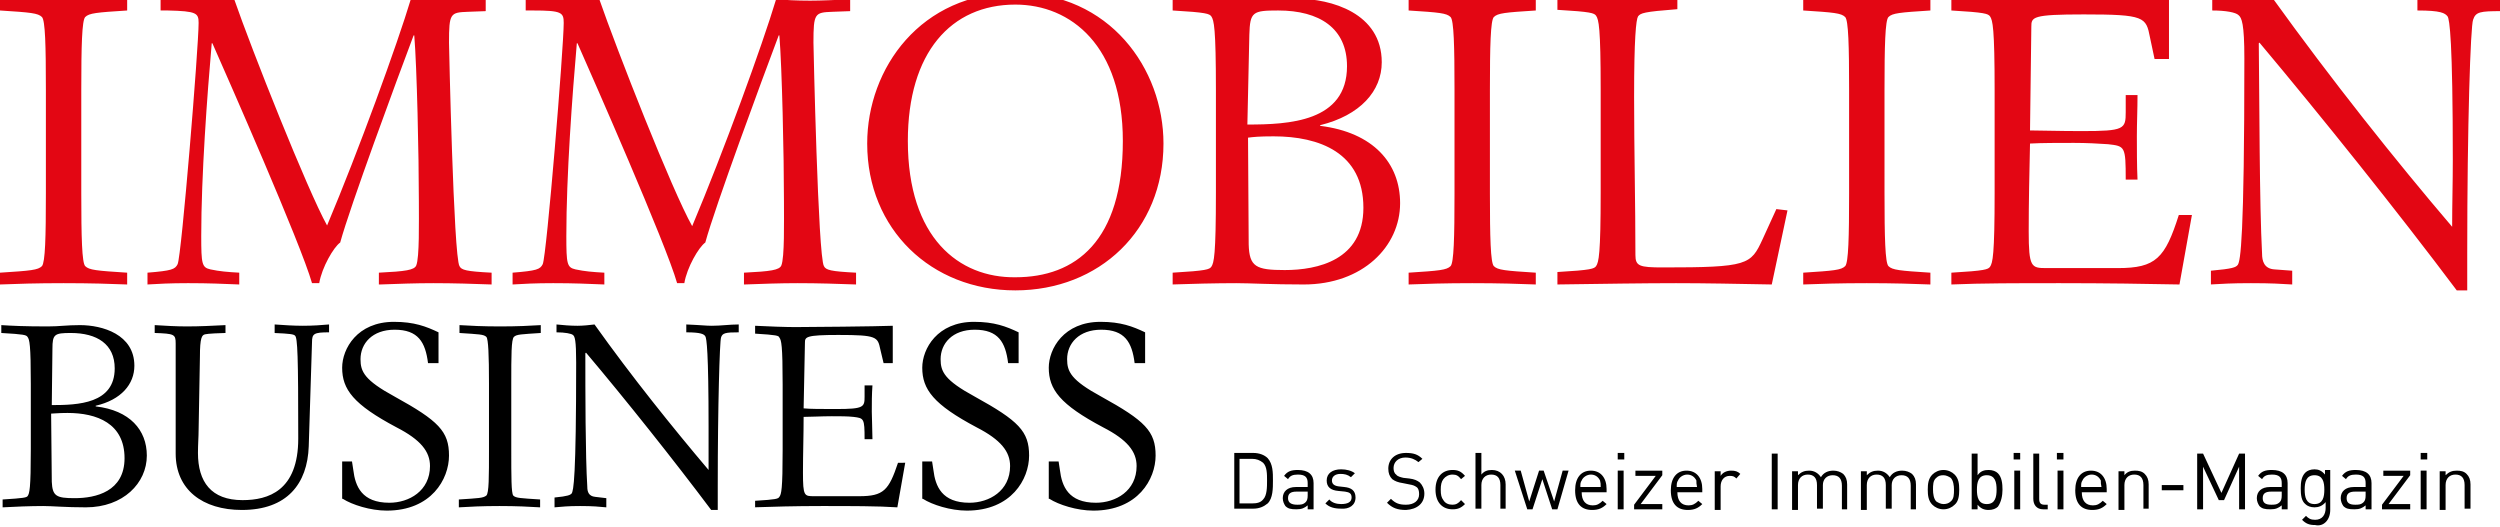 <?xml version="1.0" encoding="UTF-8"?> <!-- Generator: Adobe Illustrator 27.5.0, SVG Export Plug-In . SVG Version: 6.00 Build 0) --> <svg xmlns="http://www.w3.org/2000/svg" xmlns:xlink="http://www.w3.org/1999/xlink" version="1.1" id="Ebene_1" x="0px" y="0px" viewBox="0 0 381.4 80.4" style="enable-background:new 0 0 381.4 80.4;" xml:space="preserve"> <style type="text/css"> .st0{fill:#E30613;} </style> <g> <path d="M376.9,77.7v-3.8c0-0.7-0.2-1.2-0.6-1.6c-0.4-0.4-0.9-0.5-1.5-0.5c-0.7,0-1.2,0.2-1.7,0.7v-0.6h-0.9v5.9h0.9V74 c0-1,0.6-1.6,1.5-1.6c0.9,0,1.4,0.5,1.4,1.6v3.6H376.9z M370.2,71.8h-0.9v5.9h0.9V71.8z M370.3,69.1h-1v1h1V69.1z M367.7,77.7v-0.8 h-3.3l3.3-4.4v-0.7h-4.1v0.8h3.1l-3.3,4.4v0.7H367.7z M360.9,75.6c0,0.5-0.1,0.8-0.3,1c-0.4,0.4-0.8,0.4-1.3,0.4 c-0.9,0-1.3-0.3-1.3-1c0-0.7,0.4-1,1.3-1h1.6V75.6z M361.8,77.7v-4c0-1.3-0.8-2-2.4-2c-1,0-1.6,0.2-2.1,0.9l0.6,0.5 c0.3-0.5,0.7-0.7,1.5-0.7c1.1,0,1.5,0.4,1.5,1.3v0.6h-1.8c-1.3,0-2,0.7-2,1.7c0,0.5,0.2,0.9,0.4,1.2c0.4,0.4,0.8,0.5,1.7,0.5 c0.8,0,1.2-0.2,1.7-0.6v0.6H361.8z M354.6,74.7c0,1.1-0.2,2.2-1.5,2.2c-1.3,0-1.5-1.1-1.5-2.2c0-1.1,0.2-2.2,1.5-2.2 C354.4,72.5,354.6,73.6,354.6,74.7 M355.5,77.8v-6.1h-0.8v0.7c-0.5-0.6-1-0.8-1.6-0.8c-0.6,0-1.1,0.2-1.4,0.5 c-0.6,0.6-0.7,1.5-0.7,2.4c0,1,0.1,1.9,0.7,2.4c0.3,0.3,0.8,0.5,1.4,0.5c0.6,0,1.2-0.2,1.7-0.8v0.9c0,1-0.5,1.8-1.6,1.8 c-0.7,0-1-0.2-1.4-0.6l-0.6,0.6c0.6,0.6,1.1,0.8,2,0.8C354.5,80.4,355.5,79.3,355.5,77.8 M348.1,75.6c0,0.5-0.1,0.8-0.3,1 c-0.4,0.4-0.8,0.4-1.3,0.4c-0.9,0-1.3-0.3-1.3-1c0-0.7,0.4-1,1.3-1h1.6V75.6z M349,77.7v-4c0-1.3-0.8-2-2.4-2c-1,0-1.6,0.2-2.1,0.9 l0.6,0.5c0.3-0.5,0.7-0.7,1.5-0.7c1.1,0,1.5,0.4,1.5,1.3v0.6h-1.8c-1.3,0-2,0.7-2,1.7c0,0.5,0.2,0.9,0.4,1.2 c0.4,0.4,0.8,0.5,1.7,0.5c0.8,0,1.2-0.2,1.7-0.6v0.6H349z M342.5,77.7v-8.5h-0.9l-2.7,6l-2.8-6h-0.9v8.5h0.9v-6.5l2.4,5.1h0.8 l2.3-5.1v6.5H342.5z M333.1,74h-3.3v0.8h3.3V74z M327.8,77.7v-3.8c0-0.7-0.2-1.2-0.6-1.6c-0.4-0.4-0.9-0.5-1.5-0.5 c-0.7,0-1.2,0.2-1.6,0.7v-0.6h-0.9v5.9h0.9V74c0-1,0.6-1.6,1.5-1.6c0.9,0,1.4,0.5,1.4,1.6v3.6H327.8z M320.6,74.3h-3.1 c0-0.5,0-0.7,0.2-1c0.2-0.5,0.8-0.9,1.4-0.9c0.6,0,1.1,0.3,1.4,0.9C320.5,73.7,320.5,73.8,320.6,74.3 M321.4,75v-0.4 c0-1.7-0.9-2.8-2.4-2.8c-1.5,0-2.4,1.1-2.4,3c0,2.1,1,3,2.6,3c1,0,1.6-0.3,2.2-0.9l-0.6-0.5c-0.5,0.5-0.9,0.7-1.5,0.7 c-1.1,0-1.7-0.7-1.7-2H321.4z M314.8,71.8h-0.9v5.9h0.9V71.8z M314.8,69.1h-1v1h1V69.1z M312.4,77.7v-0.7h-0.5 c-0.6,0-0.8-0.3-0.8-0.9v-6.9h-0.9v6.9c0,0.9,0.5,1.6,1.5,1.6H312.4z M308.2,71.8h-0.9v5.9h0.9V71.8z M308.2,69.1h-1v1h1V69.1z M304.6,74.7c0,1.1-0.2,2.2-1.5,2.2c-1.3,0-1.5-1.1-1.5-2.2c0-1.1,0.2-2.2,1.5-2.2C304.4,72.5,304.6,73.6,304.6,74.7 M305.5,74.7 c0-0.9-0.1-1.9-0.7-2.5c-0.3-0.3-0.8-0.5-1.4-0.5c-0.6,0-1.2,0.1-1.7,0.8v-3.3h-0.9v8.5h0.9V77c0.5,0.6,1,0.8,1.7,0.8 c0.6,0,1.1-0.2,1.4-0.5C305.3,76.6,305.5,75.6,305.5,74.7 M298.1,74.7c0,0.7,0,1.4-0.5,1.8c-0.3,0.3-0.7,0.4-1.1,0.4 c-0.4,0-0.8-0.2-1.1-0.4c-0.4-0.4-0.5-1.2-0.5-1.8c0-0.7,0-1.4,0.5-1.8c0.3-0.3,0.6-0.4,1.1-0.4c0.4,0,0.8,0.2,1.1,0.4 C298,73.3,298.1,74.1,298.1,74.7 M298.9,74.7c0-0.9-0.1-1.7-0.7-2.3c-0.4-0.4-1-0.7-1.7-0.7c-0.7,0-1.3,0.3-1.7,0.7 c-0.6,0.6-0.7,1.4-0.7,2.3c0,0.9,0.1,1.7,0.7,2.3c0.4,0.4,1,0.7,1.7,0.7c0.7,0,1.3-0.3,1.7-0.7C298.8,76.5,298.9,75.6,298.9,74.7 M292.3,77.7v-3.8c0-0.7-0.2-1.2-0.6-1.6c-0.4-0.3-0.9-0.5-1.5-0.5c-0.8,0-1.5,0.3-1.9,1c-0.4-0.6-1-1-1.8-1 c-0.7,0-1.2,0.2-1.7,0.7v-0.6h-0.9v5.9h0.9V74c0-1,0.6-1.6,1.5-1.6c0.9,0,1.4,0.5,1.4,1.6v3.6h0.9V74c0-0.9,0.6-1.5,1.5-1.5 c0.9,0,1.4,0.5,1.4,1.6v3.6H292.3z M281.8,77.7v-3.8c0-0.7-0.2-1.2-0.6-1.6c-0.4-0.3-0.9-0.5-1.5-0.5c-0.8,0-1.5,0.3-1.9,1 c-0.4-0.6-1-1-1.8-1c-0.7,0-1.2,0.2-1.7,0.7v-0.6h-0.9v5.9h0.9V74c0-1,0.6-1.6,1.5-1.6c0.9,0,1.4,0.5,1.4,1.6v3.6h0.9V74 c0-0.9,0.6-1.5,1.5-1.5c0.9,0,1.4,0.5,1.4,1.6v3.6H281.8z M271.2,69.2h-0.9v8.5h0.9V69.2z M265.5,72.3c-0.4-0.4-0.8-0.5-1.4-0.5 c-0.7,0-1.3,0.3-1.6,0.8v-0.7h-0.9v5.9h0.9v-3.6c0-0.9,0.5-1.6,1.4-1.6c0.5,0,0.7,0.1,1,0.4L265.5,72.3z M258.9,74.3h-3.1 c0-0.5,0-0.7,0.2-1c0.2-0.5,0.8-0.9,1.4-0.9c0.6,0,1.1,0.3,1.4,0.9C258.8,73.7,258.8,73.8,258.9,74.3 M259.7,75v-0.4 c0-1.7-0.9-2.8-2.4-2.8c-1.5,0-2.4,1.1-2.4,3c0,2.1,1,3,2.6,3c1,0,1.6-0.3,2.2-0.9l-0.6-0.5c-0.5,0.5-0.9,0.7-1.5,0.7 c-1.1,0-1.7-0.7-1.7-2H259.7z M253.6,77.7v-0.8h-3.3l3.3-4.4v-0.7h-4.1v0.8h3.1l-3.3,4.4v0.7H253.6z M247.7,71.8h-0.9v5.9h0.9V71.8 z M247.8,69.1h-1v1h1V69.1z M244.2,74.3h-3.1c0-0.5,0-0.7,0.2-1c0.2-0.5,0.8-0.9,1.4-0.9c0.6,0,1.1,0.3,1.4,0.9 C244.2,73.7,244.2,73.8,244.2,74.3 M245.1,75v-0.4c0-1.7-0.9-2.8-2.4-2.8c-1.5,0-2.4,1.1-2.4,3c0,2.1,1,3,2.6,3 c1,0,1.6-0.3,2.2-0.9l-0.6-0.5c-0.5,0.5-0.9,0.7-1.5,0.7c-1.1,0-1.7-0.7-1.7-2H245.1z M239.3,71.8h-0.9l-1.3,4.7l-1.6-4.7h-0.7 l-1.5,4.7l-1.3-4.7h-0.9l1.9,5.9h0.8l1.5-4.6l1.5,4.6h0.8L239.3,71.8z M229.7,77.7v-3.8c0-1.3-0.8-2.2-2.1-2.2 c-0.7,0-1.2,0.2-1.6,0.7v-3.3h-0.9v8.5h0.9V74c0-1,0.6-1.6,1.5-1.6s1.4,0.5,1.4,1.6v3.6H229.7z M223.5,76.9l-0.6-0.6 c-0.4,0.5-0.8,0.7-1.3,0.7c-0.6,0-1.1-0.2-1.4-0.7c-0.3-0.4-0.4-0.8-0.4-1.6c0-0.7,0.1-1.2,0.4-1.6c0.3-0.4,0.8-0.7,1.4-0.7 c0.6,0,0.9,0.2,1.3,0.7l0.6-0.5c-0.6-0.7-1.1-0.9-1.9-0.9c-1.5,0-2.6,1-2.6,3c0,2,1.1,3,2.6,3C222.4,77.7,222.9,77.5,223.5,76.9 M217.3,75.3c0-0.7-0.3-1.3-0.7-1.7c-0.4-0.3-0.8-0.5-1.6-0.6l-0.9-0.1c-0.4-0.1-0.9-0.2-1.1-0.5c-0.3-0.2-0.4-0.6-0.4-1 c0-0.9,0.7-1.6,1.8-1.6c0.9,0,1.5,0.3,2,0.7L217,70c-0.7-0.7-1.4-0.9-2.5-0.9c-1.7,0-2.7,1-2.7,2.4c0,0.7,0.2,1.2,0.6,1.6 c0.4,0.3,0.9,0.5,1.6,0.6l1,0.2c0.6,0.1,0.8,0.2,1.1,0.4c0.3,0.2,0.4,0.6,0.4,1.1c0,1-0.8,1.6-2,1.6c-1,0-1.6-0.2-2.3-0.9l-0.6,0.6 c0.8,0.8,1.6,1.1,2.9,1.1C216.2,77.7,217.3,76.8,217.3,75.3 M206.8,75.9c0-1.1-0.7-1.5-1.7-1.6l-0.9-0.1c-0.7-0.1-1-0.4-1-0.9 c0-0.6,0.5-1,1.3-1c0.6,0,1.1,0.1,1.6,0.5l0.6-0.6c-0.5-0.4-1.3-0.6-2.1-0.6c-1.3,0-2.2,0.6-2.2,1.7c0,1,0.6,1.5,1.8,1.6l1,0.1 c0.7,0.1,1,0.3,1,0.9c0,0.7-0.6,1-1.6,1c-0.7,0-1.4-0.2-1.8-0.7l-0.6,0.6c0.6,0.6,1.4,0.8,2.4,0.8 C205.8,77.7,206.8,77.1,206.8,75.9 M199.5,75.6c0,0.5-0.1,0.8-0.3,1c-0.4,0.4-0.8,0.4-1.3,0.4c-0.9,0-1.4-0.3-1.4-1 c0-0.7,0.4-1,1.3-1h1.7V75.6z M200.4,77.7v-4c0-1.3-0.8-2-2.4-2c-1,0-1.6,0.2-2.1,0.9l0.6,0.5c0.3-0.5,0.7-0.7,1.5-0.7 c1.1,0,1.5,0.4,1.5,1.3v0.6h-1.8c-1.3,0-2,0.7-2,1.7c0,0.5,0.2,0.9,0.4,1.2c0.4,0.4,0.8,0.5,1.7,0.5c0.8,0,1.2-0.2,1.7-0.6v0.6 H200.4z M193.3,73.3c0,1,0,2.3-0.6,2.9c-0.4,0.5-1,0.6-1.7,0.6h-1.9V70h1.9c0.7,0,1.2,0.2,1.7,0.6 C193.3,71.2,193.3,72.3,193.3,73.3 M194.2,73.3c0-1.2,0-2.5-0.8-3.4c-0.5-0.5-1.3-0.8-2.2-0.8h-2.9v8.5h2.9c0.9,0,1.6-0.3,2.2-0.8 C194.2,76,194.2,74.5,194.2,73.3"></path> <path class="st0" d="M337.2,43.4c1.8-0.1,3.2-0.2,6.2-0.2c3.2,0,4.6,0.1,6.3,0.2v-2.1l-2.7-0.2c-1.6-0.1-1.9-1.3-1.9-2.4 c-0.4-7.5-0.4-23.1-0.5-32.1l0.1-0.1c9.4,11.2,21.1,25.8,30.1,37.8h1.6v-5.8c0-19.3,0.5-34.6,0.9-35.5c0.4-1.2,1.1-1.3,4.3-1.3 v-1.8C379.3-0.2,377.1,0,375,0c-1.5,0-2.3-0.1-6.2-0.2v1.8c3.6,0,4.2,0.4,4.6,0.9c0.3,0.4,0.8,3.6,0.8,21.9c0,3.6-0.1,6.6-0.1,10.2 c-8.7-10.2-18.4-22.4-27.4-34.9c-1.3,0.1-2.8,0.2-4.1,0.2c-1.7,0-3.4-0.1-5.1-0.2v1.9c2.1,0,3.6,0.3,4,0.7c0.5,0.4,0.9,1.3,0.9,6.6 c0,27.7-0.6,30.9-1,31.5c-0.3,0.4-0.8,0.6-4.1,0.9V43.4z M297.7,43.4c4.7-0.2,9.9-0.2,16.6-0.2c6.8,0,13.5,0.1,18.2,0.2l1.9-10.6 h-2c-2.1,6.6-3.5,8.1-9.3,8.1h-10.9c-2.3,0-2.7-0.1-2.7-5.6c0-4.5,0.1-8.9,0.2-13.4c1.8-0.1,4.3-0.1,6.7-0.1c1.9,0,3.8,0.1,5.2,0.2 c2.6,0.3,2.7,0.3,2.7,5.4h1.8c-0.1-2-0.1-5-0.1-6.6c0-2.1,0.1-4.1,0.1-6.3h-1.8v2.6c0,2.6-0.2,2.9-6.7,2.9c-3.6,0-6.3-0.1-7.9-0.1 l0.2-15.8c0-1.5,0.1-1.9,8-1.9c9.3,0,9.5,0.4,10.1,3.5l0.7,3.3h2.2v-9C327.2-0.1,310.4,0,307.4,0c-2.2,0-6.7-0.1-9.7-0.2v1.8 c5.2,0.3,5.6,0.5,5.9,0.9c0.4,0.6,0.7,1.7,0.7,11.3v15.6c0,9.6-0.3,10.7-0.7,11.3c-0.3,0.4-0.7,0.6-5.9,0.9V43.4z M275.1,43.4 c2.5-0.1,5.6-0.2,9.7-0.2c4.1,0,7.2,0.1,9.7,0.2v-1.8c-4.7-0.3-5.8-0.4-6.4-1c-0.5-0.5-0.6-4.4-0.6-11.1V13.7 c0-6.7,0.1-10.6,0.6-11.1c0.6-0.6,1.7-0.7,6.4-1v-1.8C292.1-0.1,289,0,284.8,0c-4.1,0-7.2-0.1-9.7-0.2v1.8c4.7,0.3,5.8,0.4,6.4,1 c0.5,0.5,0.6,4.4,0.6,11.1v15.8c0,6.7-0.1,10.6-0.6,11.1c-0.6,0.6-1.7,0.7-6.4,1V43.4z M237.5,43.4c6.9-0.1,13.5-0.2,18.2-0.2 c4.4,0,9.3,0.1,14.6,0.2l2.4-11.3l-1.7-0.2l-2.1,4.6c-1.8,3.9-2.2,4.3-15.2,4.3c-3.6,0-4.2-0.2-4.2-1.9c0-7.7-0.2-16-0.2-24.1 c0-9,0.3-11.8,0.6-12.3c0.4-0.5,0.8-0.7,6-1.1v-1.7c-2.2,0.1-5.7,0.2-8.6,0.2c-2.2,0-6.7-0.1-9.7-0.2v1.8c5.2,0.3,5.6,0.5,5.9,0.9 c0.4,0.6,0.7,1.7,0.7,11.3v15.6c0,9.6-0.3,10.7-0.7,11.3c-0.3,0.4-0.7,0.6-5.9,0.9V43.4z M214.9,43.4c2.5-0.1,5.6-0.2,9.7-0.2 c4.1,0,7.2,0.1,9.7,0.2v-1.8c-4.7-0.3-5.8-0.4-6.4-1c-0.5-0.5-0.6-4.4-0.6-11.1V13.7c0-6.7,0.1-10.6,0.6-11.1 c0.6-0.6,1.7-0.7,6.4-1v-1.8c-2.5,0.1-5.6,0.2-9.7,0.2c-4.1,0-7.2-0.1-9.7-0.2v1.8c4.7,0.3,5.8,0.4,6.4,1c0.5,0.5,0.6,4.4,0.6,11.1 v15.8c0,6.7-0.1,10.6-0.6,11.1c-0.6,0.6-1.7,0.7-6.4,1V43.4z M190.6,5.3c0.1-3.5,0.5-3.7,4.4-3.7c6.3,0,10.5,2.7,10.5,8.5 c0,8.5-8.9,8.9-15.2,8.9L190.6,5.3z M190.4,21c0.8-0.1,1.6-0.2,3.9-0.2c7,0,13.7,2.5,13.7,10.9c0,8-7,9.5-12,9.5 c-4.4,0-5.4-0.5-5.5-3.9L190.4,21z M178.8,43.4c2.7-0.1,6.8-0.2,9.8-0.2c2.2,0,5.3,0.2,10.3,0.2c9,0,14.7-5.8,14.7-12.4 c0-6.1-4.1-10.8-12.2-11.8v-0.1c6.1-1.5,9.4-5.2,9.4-9.6c0-7.5-7.7-9.7-13-9.7c-3.3,0-4.9,0.2-7.8,0.2c-5.6,0-8.7-0.1-11.1-0.2v1.8 c5.2,0.3,5.6,0.5,5.9,0.9c0.4,0.6,0.7,1.7,0.7,11.3v15.6c0,9.6-0.3,10.7-0.7,11.3c-0.3,0.4-0.7,0.6-5.9,0.9V43.4z M138.5,21.5 c0-13.5,6.6-20.8,16.4-20.8c8.5,0,16.4,6.3,16.4,20.8c0,15.3-7.2,20.8-16.4,20.8C146.3,42.4,138.5,36.3,138.5,21.5 M132.3,21.9 c0,13.1,9.8,22.4,22.6,22.4c12.8,0,22.6-9.2,22.6-22.4c0-11.4-8.2-23-22.6-23C140.5-1.1,132.3,10.4,132.3,21.9 M113.6,43.4 c2.7-0.1,5.4-0.2,8.1-0.2c3.1,0,6.2,0.1,8.9,0.2v-1.8c-3.9-0.2-4.6-0.4-4.9-1c-0.9-1.4-1.6-33.7-1.6-34.1c0-4.5,0.2-4.6,2.9-4.7 l2.7-0.1v-1.8c-2.4,0.1-4.4,0.2-6.1,0.2c-2.2,0-3.6-0.1-5.2-0.2c-2.1,7-8,23.2-12.8,34.6C102.5,29,94.1,7.6,91.4-0.2 c-2,0.1-4,0.2-6,0.2c-1.7,0-3.5-0.1-5.2-0.2v1.8h1.1C85.7,1.6,86,1.9,86,3.5c0,3.7-2.6,35.5-3.2,36.8c-0.4,0.8-0.9,1-4.6,1.3v1.8 c1.6-0.1,3.5-0.2,6.2-0.2c3.2,0,5.3,0.1,7.8,0.2v-1.8c-1.8-0.1-3-0.2-4.4-0.5c-1.3-0.3-1.4-0.8-1.4-5.1c0-9.2,0.9-21.4,1.6-29.4 h0.1c2.3,5.2,13.5,30.6,15.2,36.6h1.1c0.4-2.4,2.2-5.5,3.2-6.2c1.5-5.5,8.6-24.7,11.2-31.6h0.1c0.4,4.8,0.7,18.4,0.7,25.3 c0,3.2,0.1,8.6-0.4,9.8c-0.3,0.7-1.6,0.9-5.7,1.1V43.4z M58,43.4c2.7-0.1,5.4-0.2,8.1-0.2c3.1,0,6.2,0.1,8.9,0.2v-1.8 c-3.9-0.2-4.6-0.4-4.9-1c-0.9-1.4-1.6-33.7-1.6-34.1c0-4.5,0.2-4.6,2.9-4.7l2.7-0.1v-1.8C71.6-0.1,69.6,0,67.9,0 c-2.2,0-3.6-0.1-5.2-0.2c-2.1,7-8,23.2-12.8,34.6C46.9,29,38.4,7.6,35.7-0.2c-2,0.1-4,0.2-6,0.2c-1.7,0-3.5-0.1-5.2-0.2v1.8h1.1 c4.4,0.1,4.7,0.4,4.7,1.9c0,3.7-2.6,35.5-3.2,36.8c-0.4,0.8-0.9,1-4.6,1.3v1.8c1.6-0.1,3.5-0.2,6.2-0.2c3.2,0,5.3,0.1,7.8,0.2v-1.8 c-1.8-0.1-3-0.2-4.4-0.5c-1.3-0.3-1.4-0.8-1.4-5.1c0-9.2,0.9-21.4,1.6-29.4h0.1c2.3,5.2,13.5,30.6,15.2,36.6h1.1 c0.4-2.4,2.2-5.5,3.2-6.2c1.5-5.5,8.6-24.7,11.2-31.6h0.1c0.4,4.8,0.7,18.4,0.7,25.3c0,3.2,0.1,8.6-0.4,9.8 c-0.3,0.7-1.6,0.9-5.7,1.1V43.4z M0,43.4c2.5-0.1,5.6-0.2,9.7-0.2c4.1,0,7.2,0.1,9.7,0.2v-1.8c-4.7-0.3-5.8-0.4-6.4-1 c-0.5-0.5-0.6-4.4-0.6-11.1V13.7c0-6.7,0.1-10.6,0.6-11.1c0.6-0.6,1.7-0.7,6.4-1v-1.8C16.9-0.1,13.9,0,9.7,0C5.6,0,2.5-0.1,0-0.2 v1.8c4.7,0.3,5.8,0.4,6.4,1C6.9,3.1,7,6.9,7,13.7v15.8C7,36.2,6.9,40,6.4,40.6c-0.6,0.6-1.7,0.7-6.4,1V43.4z"></path> <path d="M160.1,76.1c1.4,0.9,4.2,1.8,6.7,1.8c6.8,0,9.5-4.8,9.5-8.4c0-3.7-1.6-5.3-8.3-9c-4.6-2.5-5.2-3.8-5.2-5.7 c0-2.4,1.8-4.5,5.2-4.5c3.6,0,4.7,1.9,5.1,5.1h1.6v-4.7c-1.9-0.9-3.7-1.6-6.8-1.6c-5.6,0-7.9,4.1-7.9,7c0,3.3,1.7,5.6,8.3,9.1 c3.7,1.9,5.1,3.7,5.1,5.9c0,3.8-3.2,5.6-6.2,5.6c-4.2,0-5.2-2.5-5.5-5l-0.2-1.3h-1.5V76.1z M140.8,76.1c1.4,0.9,4.2,1.8,6.7,1.8 c6.8,0,9.5-4.8,9.5-8.4c0-3.7-1.6-5.3-8.3-9c-4.6-2.5-5.2-3.8-5.2-5.7c0-2.4,1.8-4.5,5.2-4.5c3.6,0,4.7,1.9,5.1,5.1h1.6v-4.7 c-1.9-0.9-3.7-1.6-6.8-1.6c-5.6,0-7.9,4.1-7.9,7c0,3.3,1.7,5.6,8.3,9.1c3.7,1.9,5.1,3.7,5.1,5.9c0,3.8-3.2,5.6-6.2,5.6 c-4.2,0-5.2-2.5-5.5-5l-0.2-1.3h-1.5V76.1z M114.9,77.4c3-0.1,6.3-0.2,10.5-0.2c4.3,0,8.6,0,11.5,0.2l1.2-6.8H137 c-1.4,4.2-2.2,5.1-5.9,5.1h-6.9c-1.5,0-1.7,0-1.7-3.6c0-2.9,0.1-5.7,0.1-8.5c1.1,0,2.7-0.1,4.3-0.1c1.2,0,2.4,0,3.3,0.1 c1.6,0.2,1.7,0.2,1.7,3.4h1.2c0-1.3-0.1-3.2-0.1-4.2c0-1.4,0-2.6,0.1-4h-1.2v1.7c0,1.6-0.1,1.9-4.3,1.9c-2.3,0-4,0-5-0.1l0.2-10 c0-0.9,0.1-1.2,5.1-1.2c5.9,0,6,0.3,6.4,2.2l0.5,2.1h1.4v-5.7c-2.4,0.1-13,0.2-14.9,0.2c-1.4,0-4.2-0.1-6.1-0.2v1.2 c3.3,0.2,3.6,0.3,3.7,0.6c0.3,0.4,0.5,1.1,0.5,7.2v9.9c0,6.1-0.2,6.8-0.5,7.2c-0.2,0.3-0.4,0.4-3.7,0.6V77.4z M84.6,77.4 c1.2-0.1,2-0.2,3.9-0.2c2,0,2.9,0.1,4,0.2V76l-1.7-0.2c-1-0.1-1.2-0.8-1.2-1.5c-0.3-4.8-0.3-14.7-0.3-20.4l0.1-0.1 c6,7.1,13.4,16.4,19.1,24h1v-3.7c0-12.3,0.3-22,0.5-22.6c0.2-0.7,0.7-0.8,2.7-0.8v-1.2c-1.4,0-2.7,0.2-4.1,0.2 c-0.9,0-1.5-0.1-3.9-0.2v1.2c2.3,0,2.7,0.3,2.9,0.6c0.2,0.3,0.5,2.3,0.5,13.9c0,2.3,0,4.2,0,6.5c-5.5-6.5-11.7-14.2-17.4-22.2 c-0.8,0.1-1.8,0.2-2.6,0.2c-1.1,0-2.2-0.1-3.2-0.2v1.2c1.3,0,2.3,0.2,2.5,0.4c0.3,0.2,0.5,0.8,0.5,4.2c0,17.6-0.4,19.6-0.7,20 c-0.2,0.2-0.5,0.4-2.6,0.6V77.4z M70,77.4c1.6-0.1,3.6-0.2,6.2-0.2c2.6,0,4.6,0.1,6.2,0.2v-1.2c-3-0.2-3.7-0.2-4.1-0.6 C78,75.2,78,72.8,78,68.5v-10c0-4.3,0-6.7,0.4-7.1c0.4-0.4,1.1-0.4,4.1-0.6v-1.2c-1.6,0.1-3.6,0.2-6.2,0.2c-2.6,0-4.6-0.1-6.2-0.2 v1.2c3,0.2,3.7,0.2,4.1,0.6c0.3,0.3,0.4,2.8,0.4,7.1v10c0,4.3,0,6.7-0.4,7.1C73.7,76,73,76,70,76.2V77.4z M52.3,76.1 c1.4,0.9,4.2,1.8,6.7,1.8c6.8,0,9.5-4.8,9.5-8.4c0-3.7-1.6-5.3-8.3-9c-4.6-2.5-5.2-3.8-5.2-5.7c0-2.4,1.8-4.5,5.2-4.5 c3.6,0,4.7,1.9,5.1,5.1h1.6v-4.7c-1.9-0.9-3.7-1.6-6.8-1.6c-5.6,0-7.9,4.1-7.9,7c0,3.3,1.7,5.6,8.3,9.1c3.7,1.9,5.1,3.7,5.1,5.9 c0,3.8-3.2,5.6-6.2,5.6c-4.2,0-5.2-2.5-5.5-5l-0.2-1.3h-1.5V76.1z M41.8,50.8c2.5,0.1,3,0.2,3.2,0.4c0.4,0.3,0.5,3.1,0.5,15.7 c0,8-4.6,9.4-8.5,9.4c-4.8,0-6.8-2.8-6.8-7.2c0-1.3,0.1-2.5,0.1-3.5l0.2-11.2c0-2.9,0.3-3.3,0.8-3.4c0.3-0.1,2.5-0.2,3.1-0.2v-1.2 c-2,0.1-3.9,0.2-5.9,0.2c-1.6,0-3.3-0.1-4.9-0.2v1.2c3,0.1,3.2,0.2,3.2,1.6v16.8c0,5.5,4.1,8.6,10.1,8.6c6.9,0,10-4,10.2-9.7 l0.5-15.9c0-1.3,0.3-1.5,2.6-1.5v-1.2c-1.1,0.1-2.5,0.2-4,0.2c-1.4,0-2.9-0.1-4.3-0.2V50.8z M8,53.2c0-2.2,0.3-2.4,2.8-2.4 c4,0,6.7,1.7,6.7,5.4c0,5.4-5.6,5.6-9.6,5.6L8,53.2z M7.8,63.1c0.5,0,1-0.1,2.5-0.1c4.5,0,8.7,1.6,8.7,6.9c0,5.1-4.4,6.1-7.6,6.1 c-2.8,0-3.4-0.3-3.5-2.5L7.8,63.1z M0.4,77.4c1.7-0.1,4.3-0.2,6.2-0.2c1.4,0,3.4,0.2,6.5,0.2c5.7,0,9.3-3.7,9.3-7.9 c0-3.9-2.6-6.9-7.8-7.5v-0.1c3.9-0.9,5.9-3.3,5.9-6.1c0-4.8-4.9-6.2-8.3-6.2c-2.1,0-3.1,0.2-4.9,0.2c-3.6,0-5.5-0.1-7.1-0.2v1.2 C3.7,51,4,51.1,4.2,51.4c0.3,0.4,0.5,1.1,0.5,7.2v9.9c0,6.1-0.2,6.8-0.5,7.2C4,75.9,3.7,76,0.4,76.2V77.4z"></path> </g> </svg> 